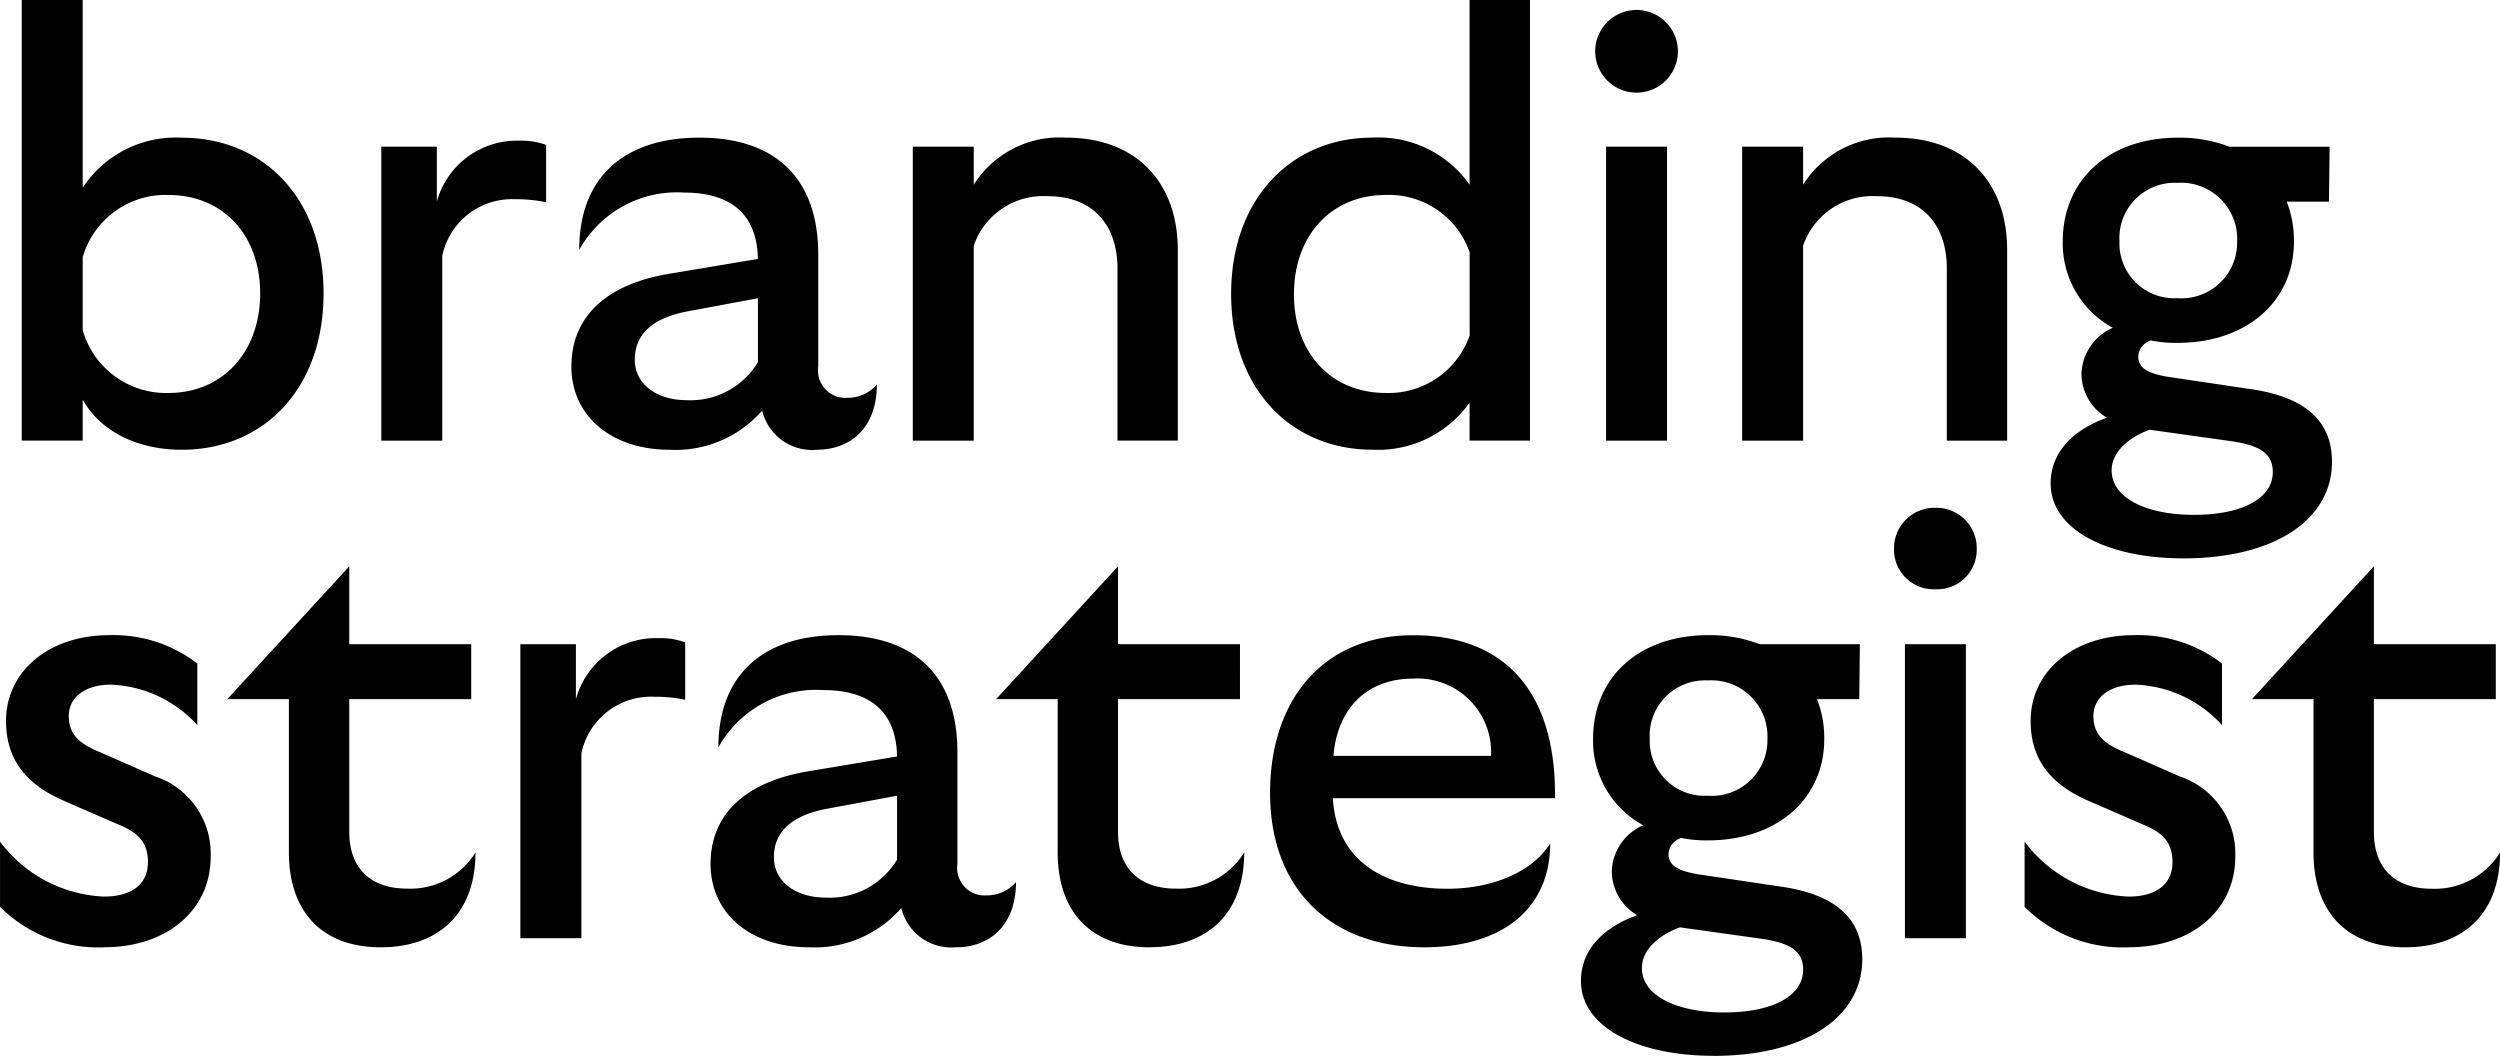 <svg data-name="Groupe 19" xmlns="http://www.w3.org/2000/svg" width="179.997" height="76.022" viewBox="0 0 179.997 76.022"><defs><clipPath id="a"><path data-name="Tracé 12" d="M0 51.224h180V-24.8H0z" transform="translate(0 24.798)" fill="none"/></clipPath></defs><g data-name="Groupe 13" clip-path="url(#a)"><g data-name="Groupe 11"><path data-name="Tracé 10" d="M7.519 68.2c4.476 0 7.649-2.652 7.649-6.521a5.86 5.86 0 00-4-5.779l-3.952-1.738c-1.521-.61-2.264-1.303-2.264-2.609 0-1.346 1.171-2.259 3.041-2.259a8.853 8.853 0 016.214 2.912v-4.433a9.906 9.906 0 00-6.342-2.042c-4.344 0-7.431 2.606-7.431 6.171 0 2.738 1.392 4.562 4.218 5.778l3.912 1.7c1.478.61 2.088 1.349 2.088 2.695 0 1.521-1.088 2.477-3.173 2.477a9.861 9.861 0 01-7.477-3.955v4.694a9.988 9.988 0 007.52 2.912m19.887 0c4.172 0 6.824-2.434 6.824-6.824a5.509 5.509 0 01-4.914 2.601c-2.563 0-4.172-1.392-4.172-4.087v-9.557h8.78V46.38h-8.78v-5.606l-8.78 9.562H20.8V61.38c0 4.215 2.348 6.824 6.607 6.824m10.062-.653h4.39V54.248a5.121 5.121 0 015.213-4.084 10.852 10.852 0 012.26.216v-4.127a5.086 5.086 0 00-1.91-.307 5.972 5.972 0 00-5.957 4.39V46.38h-4v21.167zm31.38.653c2.3 0 4.3-1.478 4.3-4.694a2.737 2.737 0 01-2.128.956 1.974 1.974 0 01-2.088-2.259v-8.045c0-5.521-3.087-8.431-8.562-8.431-5.389 0-8.648 2.823-8.648 8.081a8.036 8.036 0 017.563-4.126c3.434 0 5.258 1.649 5.3 4.779l-6.517 1.089c-4.476.782-6.91 3.127-6.91 6.649 0 3.562 2.866 6 7.085 6a8.258 8.258 0 006.649-2.823 3.7 3.7 0 003.959 2.82M55.72 61.725c0-1.7 1.088-2.955 3.737-3.48l5.129-.953v4.6a5.651 5.651 0 01-5.083 2.738c-2.305 0-3.783-1.214-3.783-2.909M82.76 68.2c4.172 0 6.821-2.434 6.821-6.824a5.509 5.509 0 01-4.912 2.604c-2.563 0-4.172-1.392-4.172-4.087v-9.557h8.78V46.38h-8.78v-5.606l-8.777 9.562h4.432V61.38c0 4.215 2.345 6.824 6.606 6.824m19.77 0c5.736 0 9.084-2.869 9.084-7.474-1.306 2.085-4.218 3.259-7.391 3.259-4.519 0-8-2-8.256-6.521h15.994c.086-7.56-3.519-11.732-10.215-11.732-6.518 0-10.3 4.694-10.3 11.343 0 7.039 4.479 11.125 11.085 11.125m-6.52-13.781c.261-3.348 2.348-5.564 5.736-5.564a5.3 5.3 0 015.607 5.564zm27.337 21.6c6.738 0 10.736-2.869 10.736-6.953 0-3.087-2.131-4.74-6.042-5.261l-5.822-.868c-1.478-.261-2.088-.653-2.088-1.478a1.288 1.288 0 01.914-1.131 9.1 9.1 0 001.913.175c4.954 0 8.388-2.955 8.388-7.3a7.7 7.7 0 00-.521-2.869h3.041l.042-3.958h-7.214a9.983 9.983 0 00-3.694-.65c-4.954 0-8.3 3-8.3 7.474a6.922 6.922 0 003.608 6.214 3.753 3.753 0 00-2.262 3.3 3.708 3.708 0 001.827 3.173c-2.609.956-4.044 2.606-4.044 4.736 0 3.348 4.129 5.389 9.519 5.389m-5.13-6.336c0-1.392 1.392-2.434 2.738-2.912l5.911.828c2 .3 2.958.868 2.958 2.216 0 1.91-2.216 3.084-5.7 3.084-3.259 0-5.911-1.131-5.911-3.216m.567-16.472a3.981 3.981 0 014.172-4.218 4.037 4.037 0 014.3 4.215 4.007 4.007 0 01-4.3 4.087 3.948 3.948 0 01-4.172-4.087m18.372 14.342h4.39V46.38h-4.39v21.167zm-.785-28.032a2.857 2.857 0 003 2.912 2.843 2.843 0 002.955-2.912 2.905 2.905 0 00-2.955-2.955 2.918 2.918 0 00-3 2.955M153.288 68.2c4.476 0 7.649-2.652 7.649-6.521a5.863 5.863 0 00-4-5.779l-3.955-1.738c-1.521-.61-2.259-1.3-2.259-2.609 0-1.346 1.174-2.259 3.041-2.259a8.866 8.866 0 016.217 2.912v-4.433a9.912 9.912 0 00-6.346-2.042c-4.347 0-7.431 2.606-7.431 6.171 0 2.738 1.389 4.562 4.215 5.779l3.912 1.7c1.478.61 2.085 1.349 2.085 2.695 0 1.521-1.085 2.477-3.173 2.477a9.85 9.85 0 01-7.474-3.955v4.694a9.988 9.988 0 007.52 2.912m19.887 0c4.172 0 6.824-2.434 6.824-6.824a5.516 5.516 0 01-4.911 2.609c-2.566 0-4.172-1.392-4.172-4.087v-9.566h8.777V46.38h-8.777v-5.606l-8.78 9.562h4.433V61.38c0 4.215 2.345 6.824 6.606 6.824"/></g><g data-name="Groupe 12"><path data-name="Tracé 11" d="M1.565 4.825v26.9h4.39v-2.951c1.346 2.391 4.083 3.608 7.128 3.608 5.868 0 10.212-4.347 10.212-11.257 0-6.867-4.344-11.211-10.212-11.211a8.014 8.014 0 00-7.128 3.603V0h-4.39zm4.39 18.949v-5.257a6.205 6.205 0 016.171-4.479c3.912 0 6.606 2.869 6.606 7.085s-2.695 7.171-6.606 7.171a6.241 6.241 0 01-6.171-4.52m21.5 7.952h4.387v-13.3a5.124 5.124 0 015.218-4.083 10.645 10.645 0 012.259.218v-4.129a5.126 5.126 0 00-1.913-.3 5.966 5.966 0 00-5.954 4.387v-3.958h-4v21.166zm31.377.653c2.3 0 4.3-1.478 4.3-4.694a2.748 2.748 0 01-2.131.956 1.974 1.974 0 01-2.088-2.259v-8.04c0-5.518-3.084-8.431-8.559-8.431-5.389 0-8.651 2.823-8.651 8.084a8.036 8.036 0 017.562-4.129c3.434 0 5.261 1.652 5.3 4.779l-6.515 1.089c-4.476.782-6.91 3.127-6.91 6.649 0 3.562 2.869 6 7.085 6a8.258 8.258 0 006.649-2.823 3.7 3.7 0 003.955 2.823m-13.125-6.478c0-1.7 1.085-2.955 3.737-3.476l5.129-.956v4.6a5.659 5.659 0 01-5.086 2.741c-2.3 0-3.78-1.217-3.78-2.912m34.749 5.822H84.8V17.995c0-4.825-2.955-8.084-8.041-8.084a7.3 7.3 0 00-6.649 3.388v-2.738h-4.39v21.166h4.39V17.689a5.283 5.283 0 015.347-3.562c3.13 0 5 1.956 5 5.215v12.385zm25.356-26.9v8.473a8.02 8.02 0 00-7-3.388c-5.822 0-10.169 4.39-10.169 11.254s4.347 11.214 10.169 11.214a8.074 8.074 0 007-3.391v2.738h4.347V0h-4.347zM93.165 21.165c0-4.215 2.695-7.128 6.606-7.128a6.153 6.153 0 016.042 4.129v6a6.187 6.187 0 01-6.048 4.127c-3.912 0-6.606-2.866-6.606-7.128m22.476 10.562h4.39V10.561h-4.39v21.166zm-.782-28.033a2.977 2.977 0 005.954 0 2.977 2.977 0 00-5.954 0m25.312 28.033h4.347V17.995c0-4.825-2.955-8.084-8.041-8.084a7.3 7.3 0 00-6.649 3.388v-2.738h-4.39v21.166h4.39V17.689a5.283 5.283 0 015.347-3.562c3.127 0 5 1.956 5 5.215v12.385zm17 8.476c6.735 0 10.736-2.869 10.736-6.953 0-3.087-2.131-4.74-6.042-5.261l-5.825-.868c-1.478-.261-2.085-.653-2.085-1.478a1.288 1.288 0 01.911-1.131 9.142 9.142 0 001.913.175c4.954 0 8.388-2.955 8.388-7.3a7.634 7.634 0 00-.521-2.869h3.044l.043-3.955h-7.217a10.023 10.023 0 00-3.694-.65c-4.954 0-8.3 3-8.3 7.474a6.919 6.919 0 003.605 6.214 3.755 3.755 0 00-2.259 3.3 3.708 3.708 0 001.827 3.173c-2.609.956-4.044 2.606-4.044 4.736 0 3.348 4.129 5.389 9.519 5.389m-5.129-6.346c0-1.392 1.392-2.434 2.738-2.912l5.911.828c2 .3 2.955.868 2.955 2.216 0 1.91-2.216 3.084-5.693 3.084-3.259 0-5.911-1.128-5.911-3.216m.564-16.472a3.981 3.981 0 014.172-4.215 4.038 4.038 0 014.3 4.215 4.008 4.008 0 01-4.3 4.087 3.948 3.948 0 01-4.172-4.087"/></g></g></svg>
